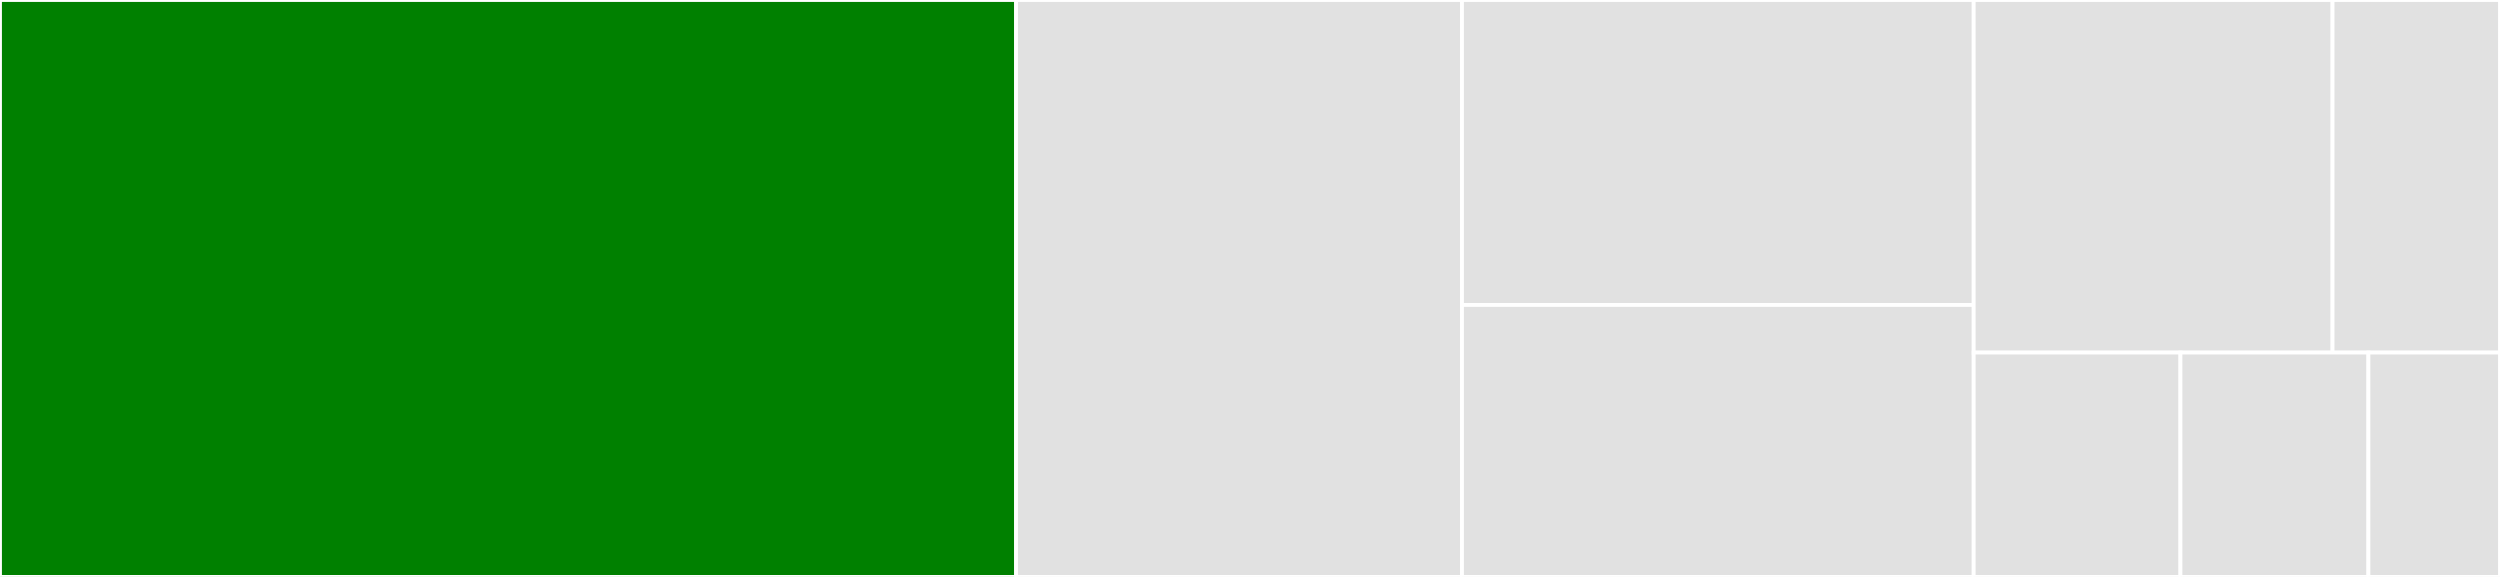 <svg baseProfile="full" width="650" height="150" viewBox="0 0 650 150" version="1.1"
xmlns="http://www.w3.org/2000/svg" xmlns:ev="http://www.w3.org/2001/xml-events"
xmlns:xlink="http://www.w3.org/1999/xlink">

<rect x="0" y="0" width="650" height="150" fill="#333333" stroke="none"/>

<style>rect.s{mask:url(#mask);}</style>
<defs>
  <pattern id="white" width="4" height="4" patternUnits="userSpaceOnUse" patternTransform="rotate(45)">
    <rect width="2" height="2" transform="translate(0,0)" fill="white"></rect>
  </pattern>
  <mask id="mask">
    <rect x="0" y="0" width="100%" height="100%" fill="url(#white)"></rect>
  </mask>
</defs>

<rect x="0" y="0" width="264.181" height="150.0" fill="green" stroke="white" stroke-width="1" class=" tooltipped" data-content="TypeClassSupport.scala"><title>TypeClassSupport.scala</title></rect>
<rect x="264.181" y="0" width="115.936" height="150.0" fill="#e1e1e1" stroke="white" stroke-width="1" class=" tooltipped" data-content="ExpandTypeLambdas.scala"><title>ExpandTypeLambdas.scala</title></rect>
<rect x="380.117" y="0" width="133.041" height="79.286" fill="#e1e1e1" stroke="white" stroke-width="1" class=" tooltipped" data-content="AnnotationParser.scala"><title>AnnotationParser.scala</title></rect>
<rect x="380.117" y="79.286" width="133.041" height="70.714" fill="#e1e1e1" stroke="white" stroke-width="1" class=" tooltipped" data-content="TypeClass.scala"><title>TypeClass.scala</title></rect>
<rect x="513.158" y="0" width="93.301" height="91.667" fill="#e1e1e1" stroke="white" stroke-width="1" class=" tooltipped" data-content="ExpandPolymorphicLambdas.scala"><title>ExpandPolymorphicLambdas.scala</title></rect>
<rect x="606.459" y="0" width="43.541" height="91.667" fill="#e1e1e1" stroke="white" stroke-width="1" class=" tooltipped" data-content="AddImplicitNotFound.scala"><title>AddImplicitNotFound.scala</title></rect>
<rect x="513.158" y="91.667" width="53.759" height="58.333" fill="#e1e1e1" stroke="white" stroke-width="1" class=" tooltipped" data-content="package.scala"><title>package.scala</title></rect>
<rect x="566.917" y="91.667" width="48.872" height="58.333" fill="#e1e1e1" stroke="white" stroke-width="1" class=" tooltipped" data-content="AddSerializable.scala"><title>AddSerializable.scala</title></rect>
<rect x="615.789" y="91.667" width="34.211" height="58.333" fill="#e1e1e1" stroke="white" stroke-width="1" class=" tooltipped" data-content="ParenthesizeLambdaParamWithType.scala"><title>ParenthesizeLambdaParamWithType.scala</title></rect>
</svg>
